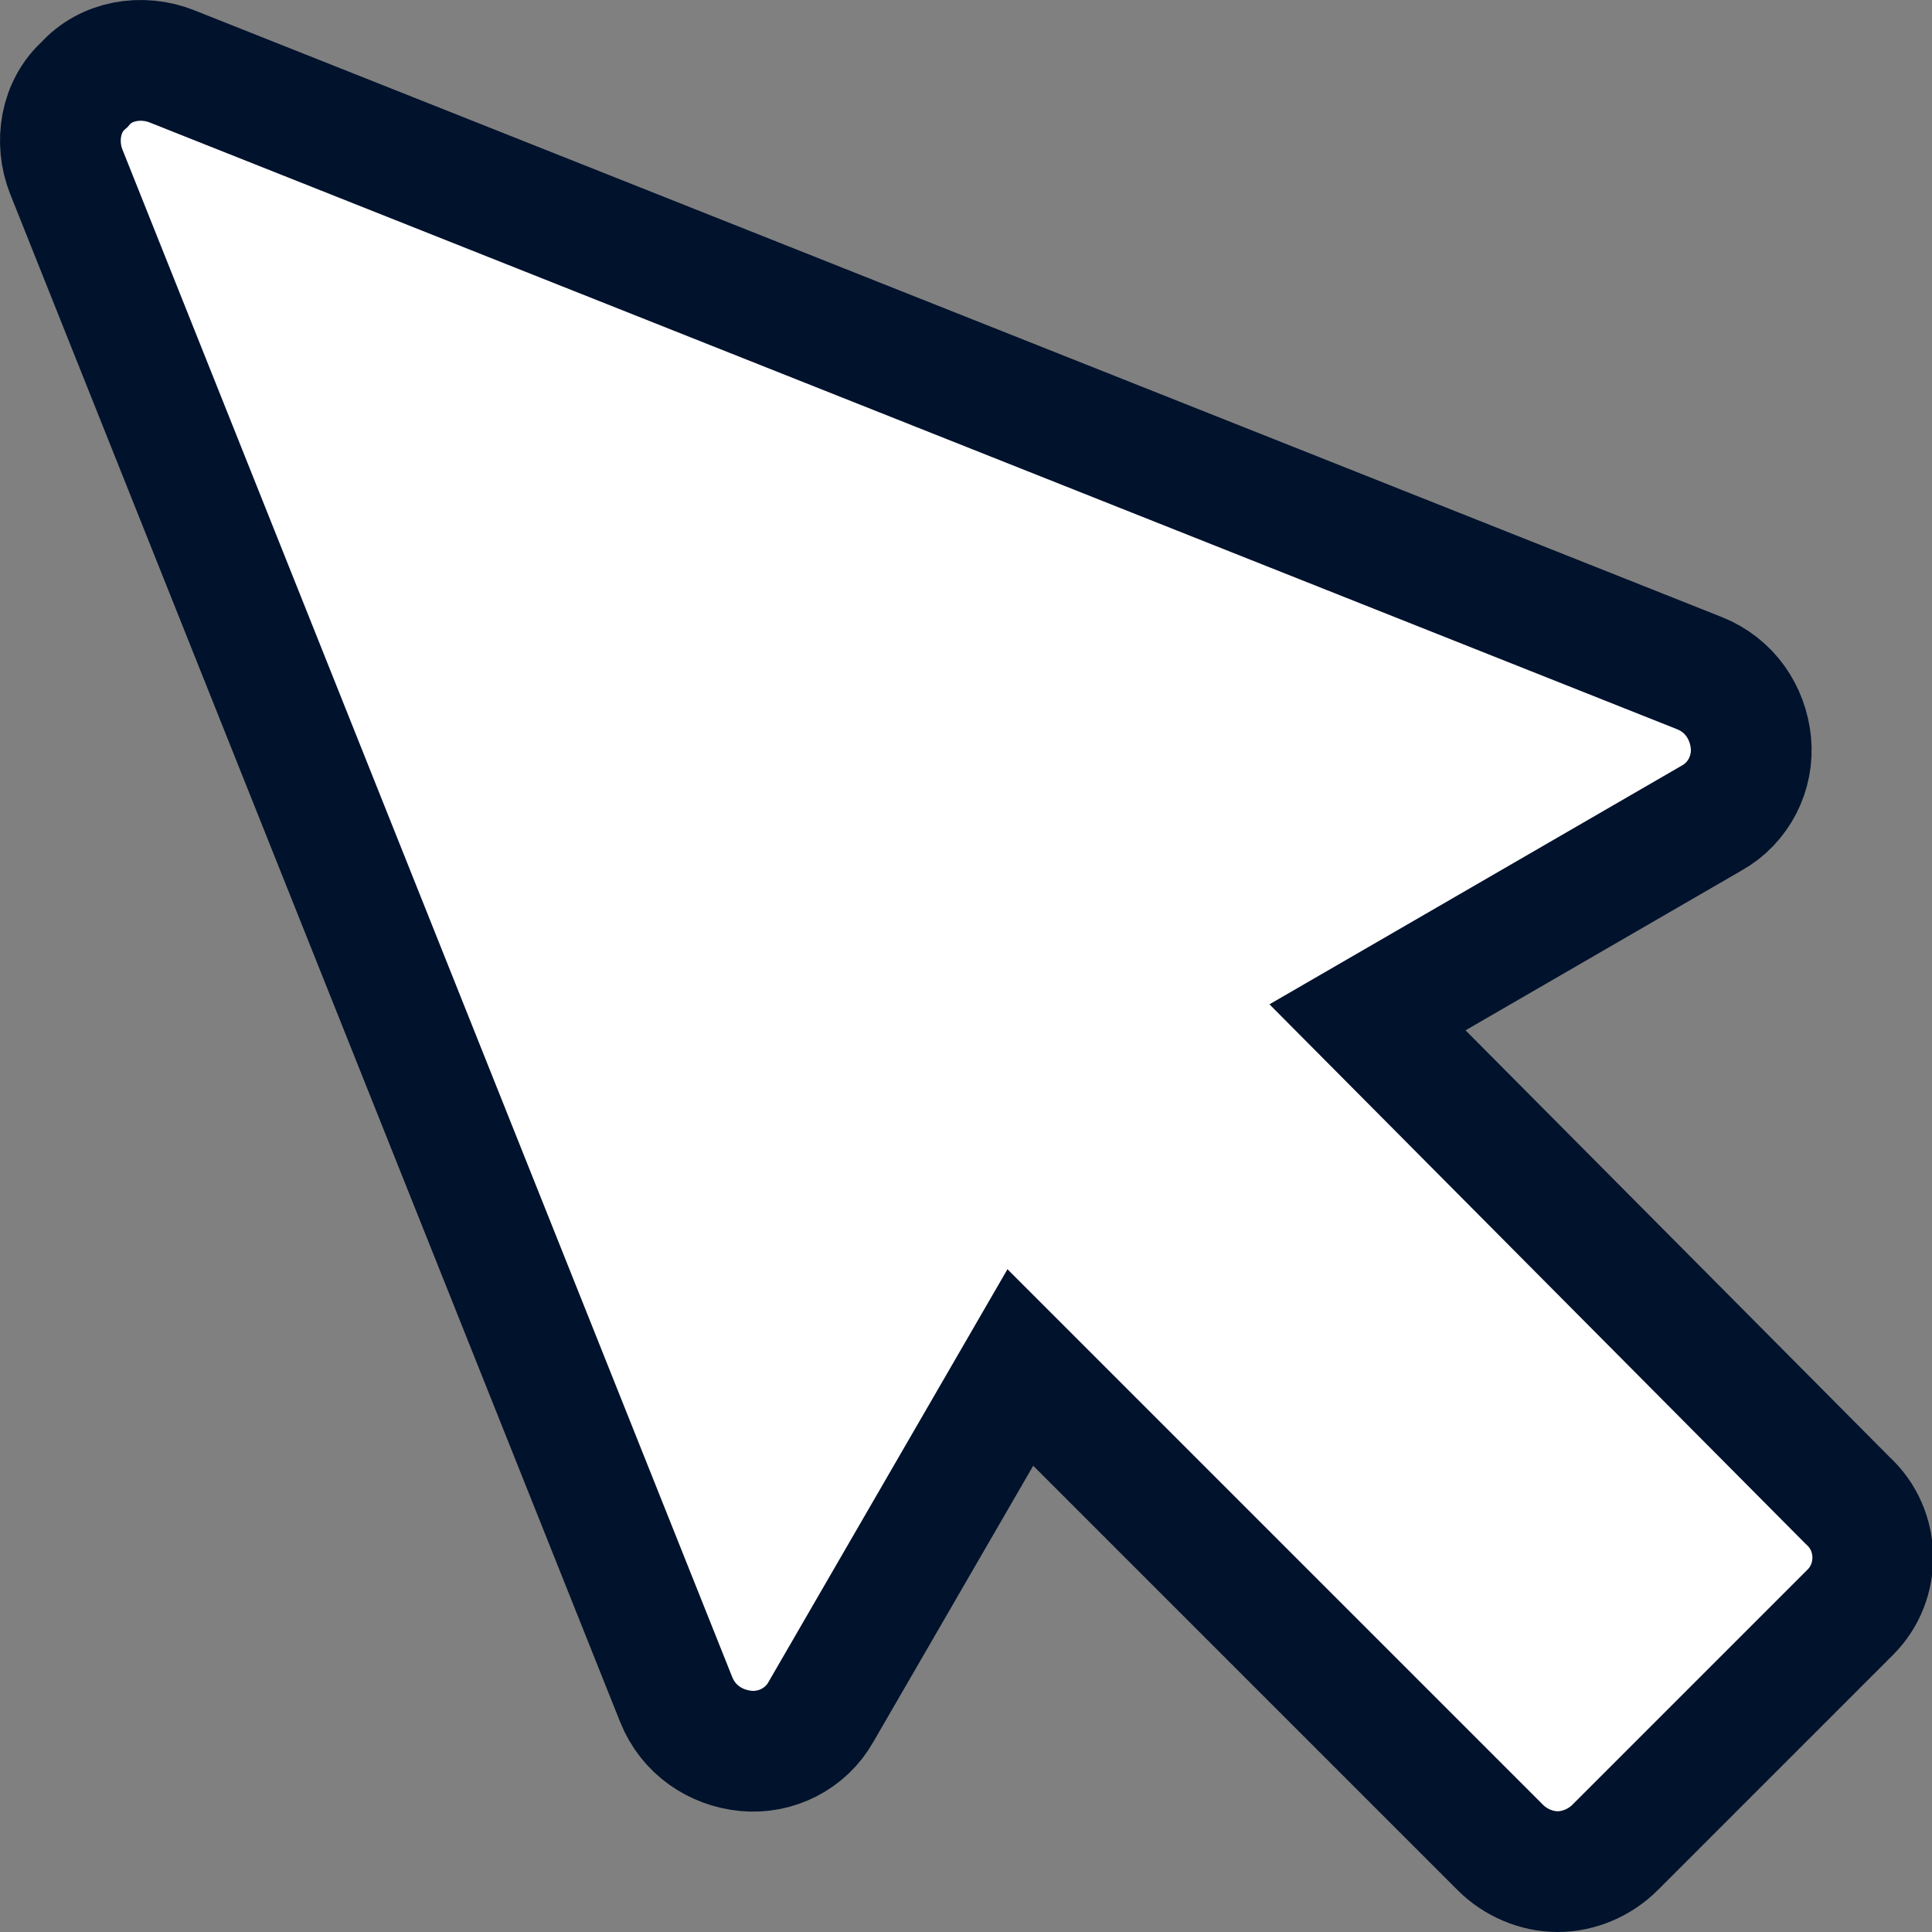 <?xml version="1.0" encoding="utf-8"?>
<!-- Generator: Adobe Illustrator 27.0.0, SVG Export Plug-In . SVG Version: 6.00 Build 0)  -->
<svg version="1.1" id="Capa_1" xmlns="http://www.w3.org/2000/svg" xmlns:xlink="http://www.w3.org/1999/xlink" x="0px" y="0px"
	 width="64px" height="64px" viewBox="0 0 64 64" style="enable-background:new 0 0 64 64;" xml:space="preserve">
<rect x="0" y="0" width="64" height="64" fill="#808080" stroke="none"/>
<style type="text/css">
	.st0{fill:#FFFFFF;stroke:#00122C;stroke-width:4;stroke-miterlimit:10;}
</style>
<path class="st0" d="M61.2,49.7L45.3,33.7l11.4-6.6c0.9-0.5,1.4-1.5,1.3-2.5c-0.1-1-0.7-1.9-1.7-2.3L5.7,2.2C4.7,1.8,3.5,2,2.8,2.8
	C2,3.5,1.8,4.7,2.2,5.7l20.2,50.6c0.4,1,1.3,1.6,2.3,1.7c1,0.1,2-0.4,2.5-1.3l6.6-11.4l15.9,15.9c0.5,0.5,1.2,0.8,1.9,0.8
	c0.7,0,1.4-0.3,1.9-0.8l7.8-7.8C62.3,52.4,62.3,50.7,61.2,49.7z"/>
</svg>
